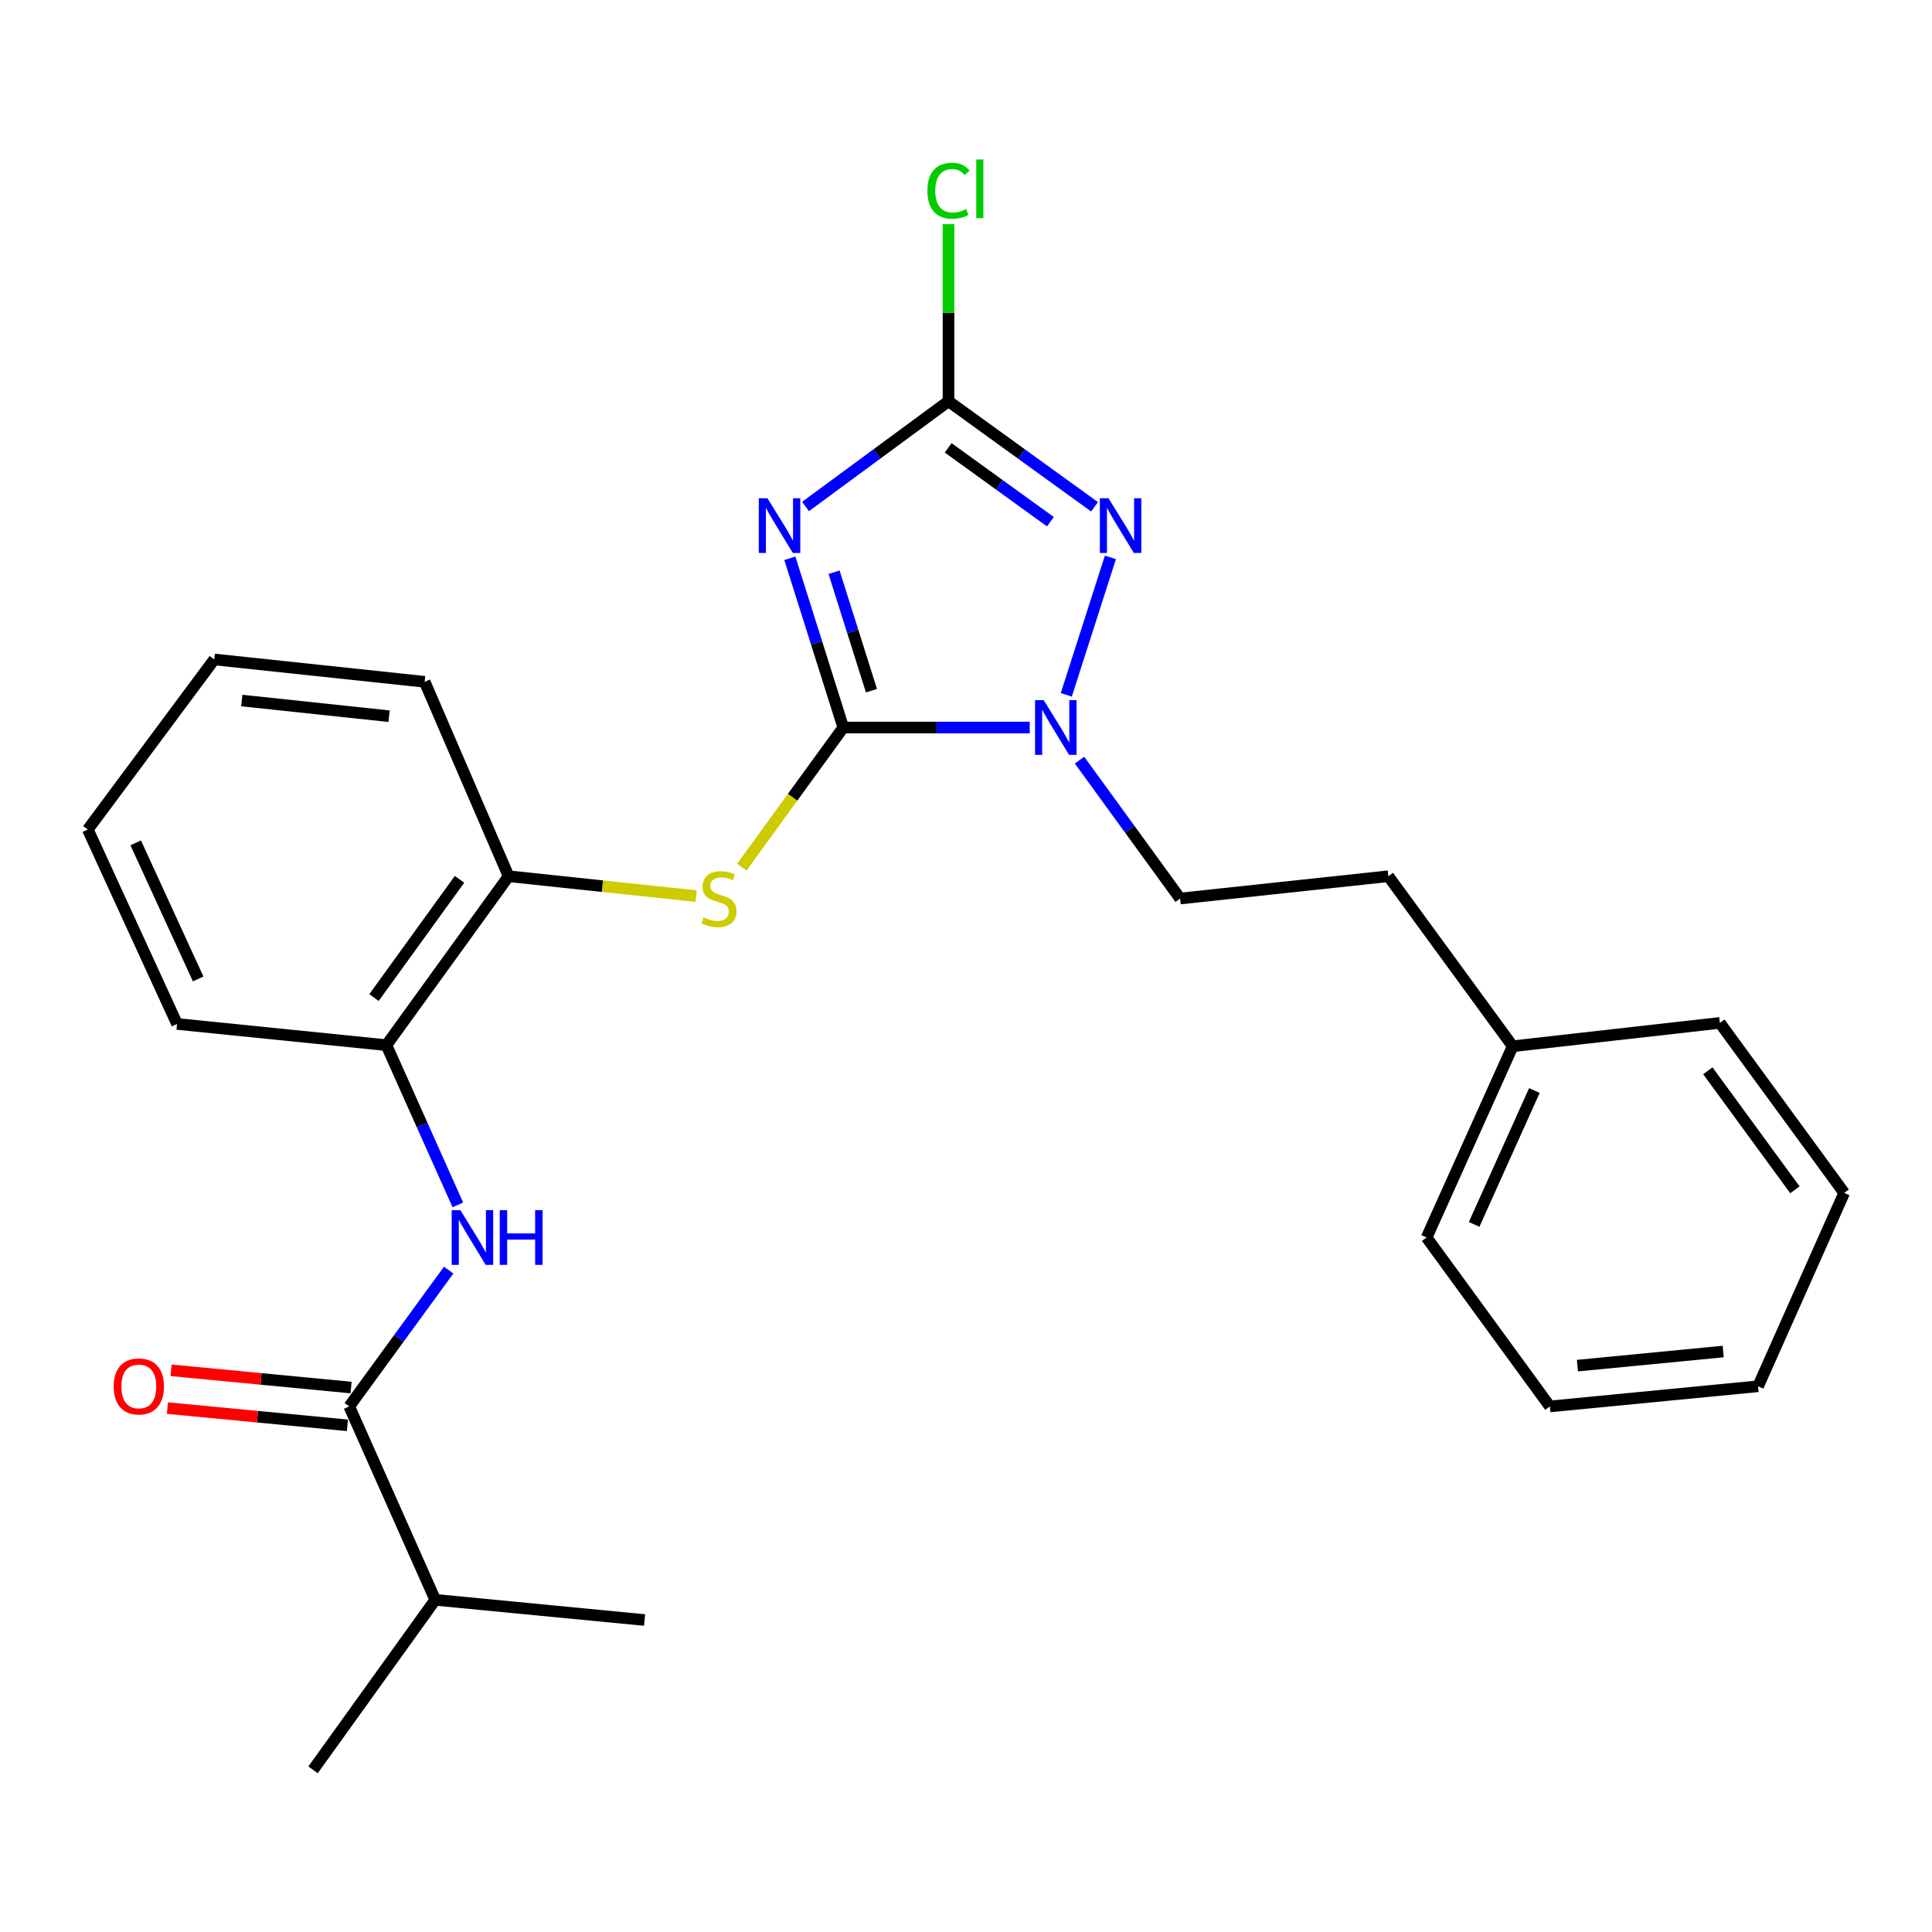 <?xml version='1.0' encoding='iso-8859-1'?>
<svg version='1.1' baseProfile='full'
              xmlns='http://www.w3.org/2000/svg'
                      xmlns:rdkit='http://www.rdkit.org/xml'
                      xmlns:xlink='http://www.w3.org/1999/xlink'
                  xml:space='preserve'
width='1000px' height='1000px' viewBox='0 0 1000 1000'>
<!-- END OF HEADER -->
<rect style='opacity:1.0;fill:#FFFFFF;stroke:none' width='1000' height='1000' x='0' y='0'> </rect>
<path class='bond-0' d='M 436.482,376.557 L 422.654,332.758' style='fill:none;fill-rule:evenodd;stroke:#000000;stroke-width:6px;stroke-linecap:butt;stroke-linejoin:miter;stroke-opacity:1' />
<path class='bond-0' d='M 422.654,332.758 L 408.825,288.958' style='fill:none;fill-rule:evenodd;stroke:#0000FF;stroke-width:6px;stroke-linecap:butt;stroke-linejoin:miter;stroke-opacity:1' />
<path class='bond-0' d='M 451.067,357.503 L 441.387,326.843' style='fill:none;fill-rule:evenodd;stroke:#000000;stroke-width:6px;stroke-linecap:butt;stroke-linejoin:miter;stroke-opacity:1' />
<path class='bond-0' d='M 441.387,326.843 L 431.707,296.184' style='fill:none;fill-rule:evenodd;stroke:#0000FF;stroke-width:6px;stroke-linecap:butt;stroke-linejoin:miter;stroke-opacity:1' />
<path class='bond-1' d='M 436.482,376.557 L 484.737,376.557' style='fill:none;fill-rule:evenodd;stroke:#000000;stroke-width:6px;stroke-linecap:butt;stroke-linejoin:miter;stroke-opacity:1' />
<path class='bond-1' d='M 484.737,376.557 L 532.992,376.557' style='fill:none;fill-rule:evenodd;stroke:#0000FF;stroke-width:6px;stroke-linecap:butt;stroke-linejoin:miter;stroke-opacity:1' />
<path class='bond-4' d='M 436.482,376.557 L 410.222,412.689' style='fill:none;fill-rule:evenodd;stroke:#000000;stroke-width:6px;stroke-linecap:butt;stroke-linejoin:miter;stroke-opacity:1' />
<path class='bond-4' d='M 410.222,412.689 L 383.962,448.821' style='fill:none;fill-rule:evenodd;stroke:#CCCC00;stroke-width:6px;stroke-linecap:butt;stroke-linejoin:miter;stroke-opacity:1' />
<path class='bond-2' d='M 416.945,262.155 L 453.943,234.922' style='fill:none;fill-rule:evenodd;stroke:#0000FF;stroke-width:6px;stroke-linecap:butt;stroke-linejoin:miter;stroke-opacity:1' />
<path class='bond-2' d='M 453.943,234.922 L 490.942,207.689' style='fill:none;fill-rule:evenodd;stroke:#000000;stroke-width:6px;stroke-linecap:butt;stroke-linejoin:miter;stroke-opacity:1' />
<path class='bond-3' d='M 551.907,359.654 L 574.737,288.519' style='fill:none;fill-rule:evenodd;stroke:#0000FF;stroke-width:6px;stroke-linecap:butt;stroke-linejoin:miter;stroke-opacity:1' />
<path class='bond-9' d='M 558.763,393.453 L 584.796,429.266' style='fill:none;fill-rule:evenodd;stroke:#0000FF;stroke-width:6px;stroke-linecap:butt;stroke-linejoin:miter;stroke-opacity:1' />
<path class='bond-9' d='M 584.796,429.266 L 610.829,465.079' style='fill:none;fill-rule:evenodd;stroke:#000000;stroke-width:6px;stroke-linecap:butt;stroke-linejoin:miter;stroke-opacity:1' />
<path class='bond-11' d='M 490.942,207.689 L 490.942,161.856' style='fill:none;fill-rule:evenodd;stroke:#000000;stroke-width:6px;stroke-linecap:butt;stroke-linejoin:miter;stroke-opacity:1' />
<path class='bond-11' d='M 490.942,161.856 L 490.942,116.023' style='fill:none;fill-rule:evenodd;stroke:#00CC00;stroke-width:6px;stroke-linecap:butt;stroke-linejoin:miter;stroke-opacity:1' />
<path class='bond-26' d='M 490.942,207.689 L 528.737,235.001' style='fill:none;fill-rule:evenodd;stroke:#000000;stroke-width:6px;stroke-linecap:butt;stroke-linejoin:miter;stroke-opacity:1' />
<path class='bond-26' d='M 528.737,235.001 L 566.532,262.312' style='fill:none;fill-rule:evenodd;stroke:#0000FF;stroke-width:6px;stroke-linecap:butt;stroke-linejoin:miter;stroke-opacity:1' />
<path class='bond-26' d='M 490.774,231.805 L 517.231,250.923' style='fill:none;fill-rule:evenodd;stroke:#000000;stroke-width:6px;stroke-linecap:butt;stroke-linejoin:miter;stroke-opacity:1' />
<path class='bond-26' d='M 517.231,250.923 L 543.687,270.041' style='fill:none;fill-rule:evenodd;stroke:#0000FF;stroke-width:6px;stroke-linecap:butt;stroke-linejoin:miter;stroke-opacity:1' />
<path class='bond-7' d='M 360.328,463.826 L 311.788,458.679' style='fill:none;fill-rule:evenodd;stroke:#CCCC00;stroke-width:6px;stroke-linecap:butt;stroke-linejoin:miter;stroke-opacity:1' />
<path class='bond-7' d='M 311.788,458.679 L 263.249,453.532' style='fill:none;fill-rule:evenodd;stroke:#000000;stroke-width:6px;stroke-linecap:butt;stroke-linejoin:miter;stroke-opacity:1' />
<path class='bond-5' d='M 180.763,727.968 L 206.497,692.681' style='fill:none;fill-rule:evenodd;stroke:#000000;stroke-width:6px;stroke-linecap:butt;stroke-linejoin:miter;stroke-opacity:1' />
<path class='bond-5' d='M 206.497,692.681 L 232.232,657.393' style='fill:none;fill-rule:evenodd;stroke:#0000FF;stroke-width:6px;stroke-linecap:butt;stroke-linejoin:miter;stroke-opacity:1' />
<path class='bond-10' d='M 181.7,718.191 L 135.113,713.728' style='fill:none;fill-rule:evenodd;stroke:#000000;stroke-width:6px;stroke-linecap:butt;stroke-linejoin:miter;stroke-opacity:1' />
<path class='bond-10' d='M 135.113,713.728 L 88.527,709.265' style='fill:none;fill-rule:evenodd;stroke:#FF0000;stroke-width:6px;stroke-linecap:butt;stroke-linejoin:miter;stroke-opacity:1' />
<path class='bond-10' d='M 179.826,737.746 L 133.24,733.283' style='fill:none;fill-rule:evenodd;stroke:#000000;stroke-width:6px;stroke-linecap:butt;stroke-linejoin:miter;stroke-opacity:1' />
<path class='bond-10' d='M 133.24,733.283 L 86.653,728.82' style='fill:none;fill-rule:evenodd;stroke:#FF0000;stroke-width:6px;stroke-linecap:butt;stroke-linejoin:miter;stroke-opacity:1' />
<path class='bond-12' d='M 180.763,727.968 L 225.28,828.069' style='fill:none;fill-rule:evenodd;stroke:#000000;stroke-width:6px;stroke-linecap:butt;stroke-linejoin:miter;stroke-opacity:1' />
<path class='bond-6' d='M 236.979,623.641 L 218.491,582.307' style='fill:none;fill-rule:evenodd;stroke:#0000FF;stroke-width:6px;stroke-linecap:butt;stroke-linejoin:miter;stroke-opacity:1' />
<path class='bond-6' d='M 218.491,582.307 L 200.004,540.973' style='fill:none;fill-rule:evenodd;stroke:#000000;stroke-width:6px;stroke-linecap:butt;stroke-linejoin:miter;stroke-opacity:1' />
<path class='bond-8' d='M 263.249,453.532 L 200.004,540.973' style='fill:none;fill-rule:evenodd;stroke:#000000;stroke-width:6px;stroke-linecap:butt;stroke-linejoin:miter;stroke-opacity:1' />
<path class='bond-8' d='M 237.844,455.135 L 193.573,516.344' style='fill:none;fill-rule:evenodd;stroke:#000000;stroke-width:6px;stroke-linecap:butt;stroke-linejoin:miter;stroke-opacity:1' />
<path class='bond-16' d='M 263.249,453.532 L 219.801,352.907' style='fill:none;fill-rule:evenodd;stroke:#000000;stroke-width:6px;stroke-linecap:butt;stroke-linejoin:miter;stroke-opacity:1' />
<path class='bond-15' d='M 200.004,540.973 L 91.641,529.993' style='fill:none;fill-rule:evenodd;stroke:#000000;stroke-width:6px;stroke-linecap:butt;stroke-linejoin:miter;stroke-opacity:1' />
<path class='bond-13' d='M 610.829,465.079 L 718.613,453.532' style='fill:none;fill-rule:evenodd;stroke:#000000;stroke-width:6px;stroke-linecap:butt;stroke-linejoin:miter;stroke-opacity:1' />
<path class='bond-17' d='M 225.28,828.069 L 333.631,838.524' style='fill:none;fill-rule:evenodd;stroke:#000000;stroke-width:6px;stroke-linecap:butt;stroke-linejoin:miter;stroke-opacity:1' />
<path class='bond-18' d='M 225.28,828.069 L 162.035,916.066' style='fill:none;fill-rule:evenodd;stroke:#000000;stroke-width:6px;stroke-linecap:butt;stroke-linejoin:miter;stroke-opacity:1' />
<path class='bond-14' d='M 718.613,453.532 L 782.96,541.54' style='fill:none;fill-rule:evenodd;stroke:#000000;stroke-width:6px;stroke-linecap:butt;stroke-linejoin:miter;stroke-opacity:1' />
<path class='bond-19' d='M 782.96,541.54 L 738.41,640.528' style='fill:none;fill-rule:evenodd;stroke:#000000;stroke-width:6px;stroke-linecap:butt;stroke-linejoin:miter;stroke-opacity:1' />
<path class='bond-19' d='M 794.192,564.451 L 763.007,633.742' style='fill:none;fill-rule:evenodd;stroke:#000000;stroke-width:6px;stroke-linecap:butt;stroke-linejoin:miter;stroke-opacity:1' />
<path class='bond-20' d='M 782.96,541.54 L 890.187,529.448' style='fill:none;fill-rule:evenodd;stroke:#000000;stroke-width:6px;stroke-linecap:butt;stroke-linejoin:miter;stroke-opacity:1' />
<path class='bond-27' d='M 91.641,529.993 L 45.455,429.347' style='fill:none;fill-rule:evenodd;stroke:#000000;stroke-width:6px;stroke-linecap:butt;stroke-linejoin:miter;stroke-opacity:1' />
<path class='bond-27' d='M 102.568,506.703 L 70.237,436.251' style='fill:none;fill-rule:evenodd;stroke:#000000;stroke-width:6px;stroke-linecap:butt;stroke-linejoin:miter;stroke-opacity:1' />
<path class='bond-21' d='M 219.801,352.907 L 110.893,341.328' style='fill:none;fill-rule:evenodd;stroke:#000000;stroke-width:6px;stroke-linecap:butt;stroke-linejoin:miter;stroke-opacity:1' />
<path class='bond-21' d='M 201.388,370.705 L 125.152,362.599' style='fill:none;fill-rule:evenodd;stroke:#000000;stroke-width:6px;stroke-linecap:butt;stroke-linejoin:miter;stroke-opacity:1' />
<path class='bond-24' d='M 738.41,640.528 L 802.201,727.968' style='fill:none;fill-rule:evenodd;stroke:#000000;stroke-width:6px;stroke-linecap:butt;stroke-linejoin:miter;stroke-opacity:1' />
<path class='bond-23' d='M 890.187,529.448 L 954.545,617.445' style='fill:none;fill-rule:evenodd;stroke:#000000;stroke-width:6px;stroke-linecap:butt;stroke-linejoin:miter;stroke-opacity:1' />
<path class='bond-23' d='M 883.985,554.244 L 929.035,615.842' style='fill:none;fill-rule:evenodd;stroke:#000000;stroke-width:6px;stroke-linecap:butt;stroke-linejoin:miter;stroke-opacity:1' />
<path class='bond-22' d='M 110.893,341.328 L 45.455,429.347' style='fill:none;fill-rule:evenodd;stroke:#000000;stroke-width:6px;stroke-linecap:butt;stroke-linejoin:miter;stroke-opacity:1' />
<path class='bond-25' d='M 954.545,617.445 L 909.985,717.535' style='fill:none;fill-rule:evenodd;stroke:#000000;stroke-width:6px;stroke-linecap:butt;stroke-linejoin:miter;stroke-opacity:1' />
<path class='bond-28' d='M 802.201,727.968 L 909.985,717.535' style='fill:none;fill-rule:evenodd;stroke:#000000;stroke-width:6px;stroke-linecap:butt;stroke-linejoin:miter;stroke-opacity:1' />
<path class='bond-28' d='M 816.476,706.85 L 891.924,699.546' style='fill:none;fill-rule:evenodd;stroke:#000000;stroke-width:6px;stroke-linecap:butt;stroke-linejoin:miter;stroke-opacity:1' />
<path  class='atom-1' d='M 397.23 257.899
L 406.51 272.899
Q 407.43 274.379, 408.91 277.059
Q 410.39 279.739, 410.47 279.899
L 410.47 257.899
L 414.23 257.899
L 414.23 286.219
L 410.35 286.219
L 400.39 269.819
Q 399.23 267.899, 397.99 265.699
Q 396.79 263.499, 396.43 262.819
L 396.43 286.219
L 392.75 286.219
L 392.75 257.899
L 397.23 257.899
' fill='#0000FF'/>
<path  class='atom-2' d='M 540.222 362.397
L 549.502 377.397
Q 550.422 378.877, 551.902 381.557
Q 553.382 384.237, 553.462 384.397
L 553.462 362.397
L 557.222 362.397
L 557.222 390.717
L 553.342 390.717
L 543.382 374.317
Q 542.222 372.397, 540.982 370.197
Q 539.782 367.997, 539.422 367.317
L 539.422 390.717
L 535.742 390.717
L 535.742 362.397
L 540.222 362.397
' fill='#0000FF'/>
<path  class='atom-4' d='M 573.759 257.899
L 583.039 272.899
Q 583.959 274.379, 585.439 277.059
Q 586.919 279.739, 586.999 279.899
L 586.999 257.899
L 590.759 257.899
L 590.759 286.219
L 586.879 286.219
L 576.919 269.819
Q 575.759 267.899, 574.519 265.699
Q 573.319 263.499, 572.959 262.819
L 572.959 286.219
L 569.279 286.219
L 569.279 257.899
L 573.759 257.899
' fill='#0000FF'/>
<path  class='atom-5' d='M 364.146 474.799
Q 364.466 474.919, 365.786 475.479
Q 367.106 476.039, 368.546 476.399
Q 370.026 476.719, 371.466 476.719
Q 374.146 476.719, 375.706 475.439
Q 377.266 474.119, 377.266 471.839
Q 377.266 470.279, 376.466 469.319
Q 375.706 468.359, 374.506 467.839
Q 373.306 467.319, 371.306 466.719
Q 368.786 465.959, 367.266 465.239
Q 365.786 464.519, 364.706 462.999
Q 363.666 461.479, 363.666 458.919
Q 363.666 455.359, 366.066 453.159
Q 368.506 450.959, 373.306 450.959
Q 376.586 450.959, 380.306 452.519
L 379.386 455.599
Q 375.986 454.199, 373.426 454.199
Q 370.666 454.199, 369.146 455.359
Q 367.626 456.479, 367.666 458.439
Q 367.666 459.959, 368.426 460.879
Q 369.226 461.799, 370.346 462.319
Q 371.506 462.839, 373.426 463.439
Q 375.986 464.239, 377.506 465.039
Q 379.026 465.839, 380.106 467.479
Q 381.226 469.079, 381.226 471.839
Q 381.226 475.759, 378.586 477.879
Q 375.986 479.959, 371.626 479.959
Q 369.106 479.959, 367.186 479.399
Q 365.306 478.879, 363.066 477.959
L 364.146 474.799
' fill='#CCCC00'/>
<path  class='atom-7' d='M 238.272 626.368
L 247.552 641.368
Q 248.472 642.848, 249.952 645.528
Q 251.432 648.208, 251.512 648.368
L 251.512 626.368
L 255.272 626.368
L 255.272 654.688
L 251.392 654.688
L 241.432 638.288
Q 240.272 636.368, 239.032 634.168
Q 237.832 631.968, 237.472 631.288
L 237.472 654.688
L 233.792 654.688
L 233.792 626.368
L 238.272 626.368
' fill='#0000FF'/>
<path  class='atom-7' d='M 258.672 626.368
L 262.512 626.368
L 262.512 638.408
L 276.992 638.408
L 276.992 626.368
L 280.832 626.368
L 280.832 654.688
L 276.992 654.688
L 276.992 641.608
L 262.512 641.608
L 262.512 654.688
L 258.672 654.688
L 258.672 626.368
' fill='#0000FF'/>
<path  class='atom-11' d='M 58.855 717.615
Q 58.855 710.815, 62.215 707.015
Q 65.575 703.215, 71.855 703.215
Q 78.135 703.215, 81.495 707.015
Q 84.855 710.815, 84.855 717.615
Q 84.855 724.495, 81.455 728.415
Q 78.055 732.295, 71.855 732.295
Q 65.615 732.295, 62.215 728.415
Q 58.855 724.535, 58.855 717.615
M 71.855 729.095
Q 76.175 729.095, 78.495 726.215
Q 80.855 723.295, 80.855 717.615
Q 80.855 712.055, 78.495 709.255
Q 76.175 706.415, 71.855 706.415
Q 67.535 706.415, 65.175 709.215
Q 62.855 712.015, 62.855 717.615
Q 62.855 723.335, 65.175 726.215
Q 67.535 729.095, 71.855 729.095
' fill='#FF0000'/>
<path  class='atom-12' d='M 480.022 98.714
Q 480.022 91.674, 483.302 87.994
Q 486.622 84.274, 492.902 84.274
Q 498.742 84.274, 501.862 88.394
L 499.222 90.554
Q 496.942 87.554, 492.902 87.554
Q 488.622 87.554, 486.342 90.434
Q 484.102 93.274, 484.102 98.714
Q 484.102 104.314, 486.422 107.194
Q 488.782 110.074, 493.342 110.074
Q 496.462 110.074, 500.102 108.194
L 501.222 111.194
Q 499.742 112.154, 497.502 112.714
Q 495.262 113.274, 492.782 113.274
Q 486.622 113.274, 483.302 109.514
Q 480.022 105.754, 480.022 98.714
' fill='#00CC00'/>
<path  class='atom-12' d='M 505.302 82.554
L 508.982 82.554
L 508.982 112.914
L 505.302 112.914
L 505.302 82.554
' fill='#00CC00'/>
</svg>
